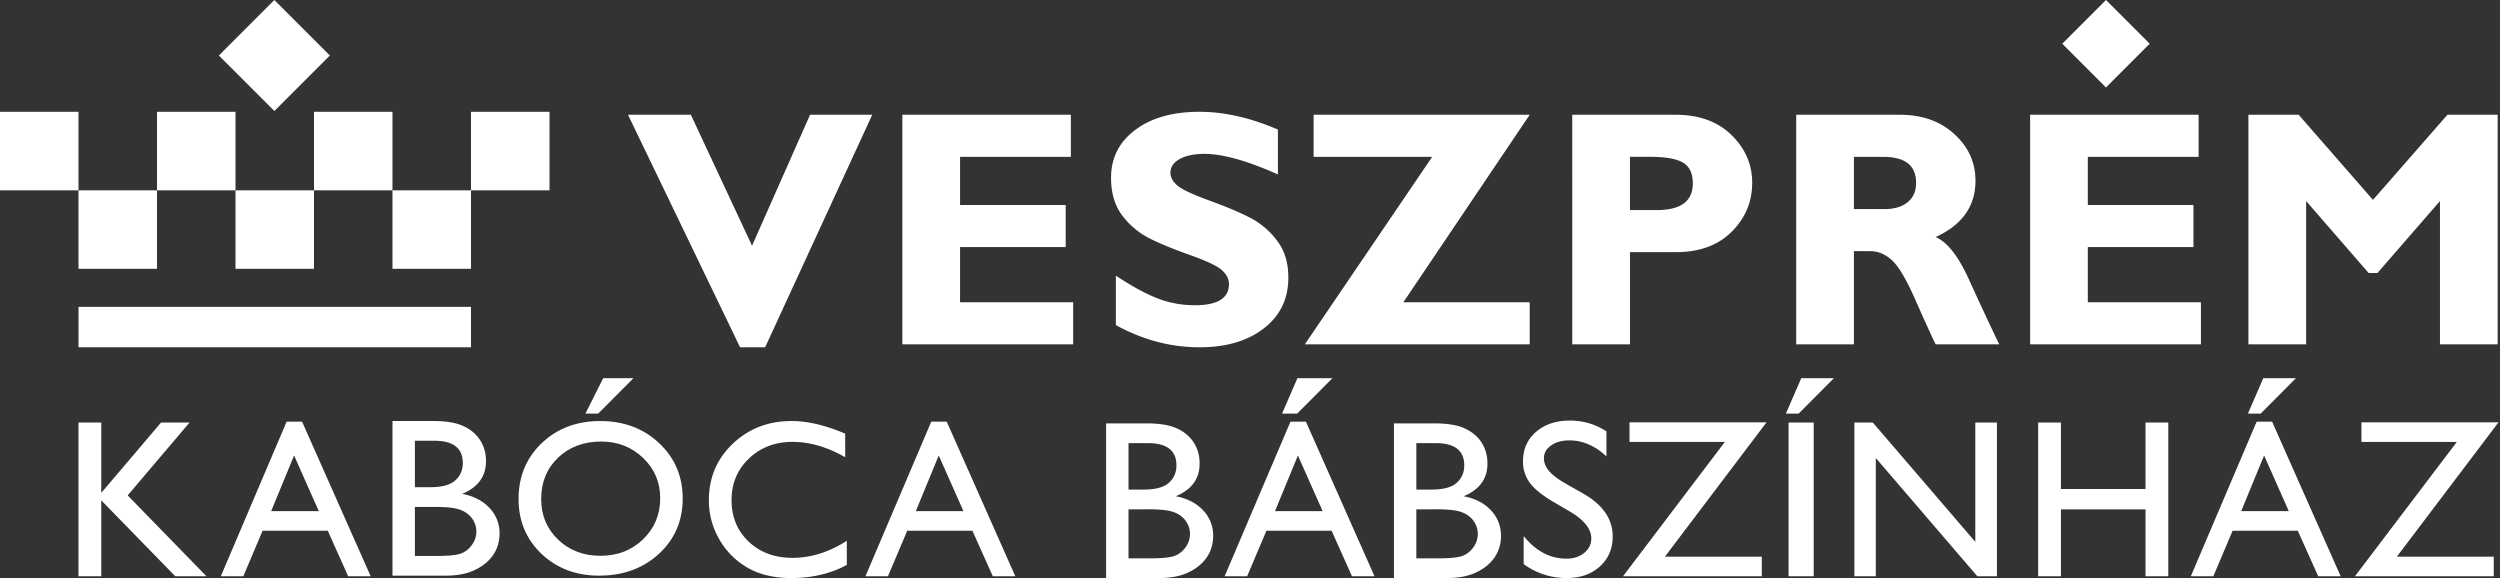 <svg xmlns="http://www.w3.org/2000/svg" width="173" height="40" fill="none"><rect width="100%" height="100%" fill="#333333" stroke="none"/><path fill="#fff" d="M41.537 29.136c1.633 0 2.99.51 4.074 1.53 1.088 1.02 1.632 2.3 1.632 3.838 0 1.538-.55 2.813-1.648 3.823-1.093 1.006-2.473 1.508-4.14 1.508-1.593 0-2.92-.502-3.983-1.508-1.058-1.01-1.587-2.275-1.587-3.793 0-1.558.534-2.847 1.602-3.867 1.068-1.021 2.418-1.531 4.05-1.531Zm.06 1.419c-1.208 0-2.203.373-2.984 1.12-.776.746-1.164 1.7-1.164 2.86 0 1.124.39 2.06 1.171 2.807.781.746 1.759 1.12 2.932 1.12 1.18 0 2.162-.381 2.948-1.143.79-.761 1.186-1.71 1.186-2.845 0-1.105-.395-2.033-1.186-2.785-.786-.756-1.754-1.134-2.902-1.134ZM0 7.737h5.432v5.432H0V7.737ZM5.432 13.169h5.432V18.6H5.432v-5.432ZM16.296 13.169h5.432V18.6h-5.432v-5.432ZM27.16 13.169h5.433V18.6H27.16v-5.432Z"/><path fill="#fff" d="M10.864 7.737h5.432v5.432h-5.432V7.737ZM5.432 21.235h27.16v2.798H5.433v-2.798ZM18.985 0l3.841 3.841-3.84 3.841-3.842-3.84L18.985 0ZM145.734 0l3.026 3.026-3.026 3.027-3.026-3.027L145.734 0ZM21.728 7.737h5.432v5.432h-5.432V7.737ZM32.593 7.737h5.432v5.432h-5.432V7.737ZM11.145 29.241h1.97l-4.28 5.04 5.453 5.597H12.13l-5.123-5.254v5.254H5.432V29.241h1.575v4.866l4.138-4.866ZM43.833 26.173l-2.439 2.449h-.882l1.228-2.45h2.093ZM92.203 26.173l-2.438 2.449h-1.047l1.063-2.45h2.422ZM123.769 29.241h1.74v10.637h-1.74V29.241Zm3.134-3.068-2.438 2.449h-.883l1.064-2.45h2.257ZM136.691 29.241h1.496v10.637h-1.354l-7.028-8.185v8.185h-1.481V29.241h1.276l7.091 8.254v-8.254ZM148.47 29.241h1.576v10.637h-1.576v-4.63h-5.854v4.63h-1.575V29.241h1.575v4.6h5.854v-4.6ZM112.761 29.226h9.483l-7.034 9.297h6.705v1.355h-9.603l7.049-9.297h-6.6v-1.355ZM156.438 28.622l2.438-2.45h-2.257l-1.063 2.45h.882ZM163.412 29.226h9.484l-7.034 9.297h6.704v1.355h-9.603l7.05-9.297h-6.601v-1.355ZM108.668 35.416l-1.197-.7c-.751-.442-1.287-.876-1.607-1.302a2.453 2.453 0 0 1-.473-1.485c0-.837.299-1.518.898-2.04.604-.523 1.386-.785 2.347-.785.919 0 1.762.249 2.529.746v1.729c-.793-.736-1.646-1.104-2.56-1.104-.515 0-.937.116-1.268.35-.331.229-.497.523-.497.883 0 .32.121.62.363.899.241.279.633.57 1.173.875l1.206.686c1.344.771 2.016 1.756 2.016 2.954 0 .853-.297 1.545-.89 2.078-.588.533-1.355.8-2.3.8a4.958 4.958 0 0 1-2.97-.967v-1.934c.851 1.04 1.836 1.56 2.954 1.56.494 0 .903-.131 1.229-.395.331-.269.496-.604.496-1.005 0-.65-.483-1.264-1.449-1.843ZM30.826 39.835H27.16v-10.7h2.836c.894 0 1.591.12 2.092.36.502.236.884.562 1.147.981.264.414.395.894.395 1.44 0 1.052-.55 1.805-1.65 2.26.79.148 1.418.47 1.883.964a2.49 2.49 0 0 1 .705 1.777c0 .547-.142 1.034-.426 1.463-.284.43-.703.779-1.256 1.05-.547.27-1.234.405-2.06.405Zm-.783-9.336H28.71v3.217h1.03c.827 0 1.414-.156 1.76-.467.35-.312.526-.715.526-1.21 0-1.027-.66-1.54-1.983-1.54Zm.116 4.58H28.71v3.393h1.527c.847 0 1.42-.064 1.72-.191.304-.133.547-.337.728-.613a1.56 1.56 0 0 0 .279-.889c0-.326-.098-.625-.294-.896-.192-.27-.465-.472-.822-.605-.356-.133-.92-.199-1.689-.199ZM80.208 40h-3.665V29.3h2.836c.894 0 1.591.12 2.092.36.501.235.883.562 1.147.98.263.414.395.894.395 1.44 0 1.053-.55 1.806-1.65 2.26.79.148 1.418.47 1.883.965a2.49 2.49 0 0 1 .705 1.777c0 .546-.142 1.034-.426 1.463-.285.429-.703.779-1.256 1.05-.547.27-1.234.405-2.06.405Zm-.782-9.336h-1.333v3.216h1.03c.827 0 1.413-.155 1.76-.467.35-.311.526-.715.526-1.21 0-1.026-.661-1.54-1.983-1.54Zm.116 4.58h-1.45v3.393h1.527c.847 0 1.42-.064 1.72-.192.305-.133.548-.337.729-.612a1.56 1.56 0 0 0 .279-.889c0-.327-.098-.625-.295-.896-.19-.27-.465-.472-.821-.605-.356-.133-.92-.2-1.69-.2ZM100.126 40h-3.665V29.3h2.836c.893 0 1.591.12 2.092.36.501.235.883.562 1.147.98.263.414.395.894.395 1.44 0 1.053-.55 1.806-1.651 2.26.791.148 1.418.47 1.883.965.47.495.705 1.088.705 1.777a2.59 2.59 0 0 1-.426 1.463c-.284.429-.702.779-1.255 1.05-.548.27-1.235.405-2.061.405Zm-.783-9.336h-1.332v3.216h1.03c.827 0 1.413-.155 1.759-.467.351-.311.527-.715.527-1.21 0-1.026-.661-1.54-1.984-1.54Zm.117 4.58h-1.45v3.393h1.527c.847 0 1.421-.064 1.72-.192.305-.133.548-.337.728-.612a1.56 1.56 0 0 0 .279-.889c0-.327-.098-.625-.294-.896-.191-.27-.465-.472-.821-.605-.357-.133-.92-.2-1.69-.2ZM58.6 37.419v1.67c-1.112.607-2.397.911-3.855.911-1.183 0-2.188-.238-3.012-.714a5.254 5.254 0 0 1-1.958-1.966 5.34 5.34 0 0 1-.721-2.71c0-1.544.548-2.842 1.646-3.895 1.103-1.053 2.462-1.58 4.076-1.58 1.113 0 2.35.292 3.711.874v1.632c-1.24-.708-2.451-1.063-3.635-1.063-1.215 0-2.224.385-3.028 1.154-.8.764-1.2 1.724-1.2 2.878 0 1.164.395 2.12 1.184 2.87.79.748 1.8 1.123 3.029 1.123 1.285 0 2.54-.395 3.764-1.184ZM19.835 29.18h1.07l4.746 10.698h-1.557l-1.412-3.152h-4.51l-1.335 3.152H15.28l4.555-10.698Zm2.225 6.19-1.708-3.852-1.587 3.853h3.295ZM64.444 29.18h1.07l4.746 10.698h-1.557l-1.412-3.152h-4.51l-1.335 3.152h-1.557l4.555-10.698Zm2.225 6.19-1.708-3.852-1.587 3.853h3.295ZM89.3 29.18h1.07l4.746 10.698h-1.557l-1.412-3.152h-4.51l-1.335 3.152h-1.557L89.3 29.18Zm2.225 6.19-1.708-3.852-1.587 3.853h3.295ZM156.16 29.18h1.07l4.745 10.698h-1.556l-1.412-3.152h-4.51l-1.336 3.152h-1.556l4.555-10.698Zm2.224 6.19-1.708-3.852-1.586 3.853h3.294ZM60.36 7.941l-7.413 16.092h-1.733L43.457 7.94h4.35l4.234 9.064 4.016-9.064h4.304ZM74.263 20.917v2.911h-11.82V7.941h11.66v2.912h-7.666v3.332h7.31v2.91h-7.31v3.822h7.826ZM88.43 8.965v3.104c-2.127-.947-3.821-1.421-5.084-1.421-.719 0-1.293.121-1.721.364-.42.235-.631.55-.631.944 0 .303.153.591.459.864.306.273 1.052.625 2.238 1.058 1.185.432 2.134.833 2.846 1.205a5.47 5.47 0 0 1 1.836 1.57c.52.674.78 1.527.78 2.558 0 1.47-.566 2.642-1.698 3.514-1.125.872-2.61 1.308-4.453 1.308-1.99 0-3.917-.512-5.784-1.535v-3.423c1.071.712 2.02 1.232 2.846 1.558.827.326 1.703.489 2.628.489 1.569 0 2.353-.49 2.353-1.467 0-.334-.157-.649-.47-.944-.314-.296-1.072-.656-2.273-1.08-1.194-.425-2.142-.82-2.846-1.183a5.424 5.424 0 0 1-1.813-1.558c-.505-.675-.758-1.54-.758-2.593 0-1.365.555-2.464 1.664-3.298 1.11-.842 2.594-1.262 4.453-1.262 1.714 0 3.523.409 5.428 1.228ZM105.856 7.941l-8.745 12.976h8.745v2.911H90.295l8.813-12.975h-8.205V7.94h14.953ZM108.799 7.941h7.15c1.622 0 2.911.467 3.867 1.4.956.932 1.435 2.035 1.435 3.308 0 1.32-.475 2.45-1.423 3.39-.941.94-2.227 1.41-3.856 1.41h-3.179v6.38h-3.994V7.94Zm3.994 2.912v3.684h1.859c1.66 0 2.49-.614 2.49-1.842 0-.69-.222-1.168-.665-1.433-.444-.273-1.202-.41-2.273-.41h-1.411ZM124.297 7.941h7.161c1.553 0 2.815.448 3.787 1.342.972.887 1.458 1.964 1.458 3.23 0 1.751-.919 3.048-2.755 3.89.811.356 1.576 1.33 2.295 2.922a284.41 284.41 0 0 0 2.101 4.503h-4.396c-.26-.523-.715-1.52-1.365-2.99-.643-1.472-1.198-2.415-1.664-2.832-.459-.417-.953-.626-1.481-.626h-1.147v6.448h-3.994V7.941Zm3.994 2.912v3.616h2.111c.674 0 1.205-.155 1.595-.466.398-.319.597-.77.597-1.354 0-1.197-.761-1.796-2.284-1.796h-2.019ZM152.304 20.917v2.911h-11.82V7.941h11.659v2.912h-7.666v3.332h7.31v2.91h-7.31v3.822h7.827ZM164.21 13.832l5.152-5.89h3.477v15.886h-3.993v-9.916l-4.326 4.98h-.609l-4.326-4.98v9.916h-3.994V7.941h3.477l5.142 5.891Z"/></svg>